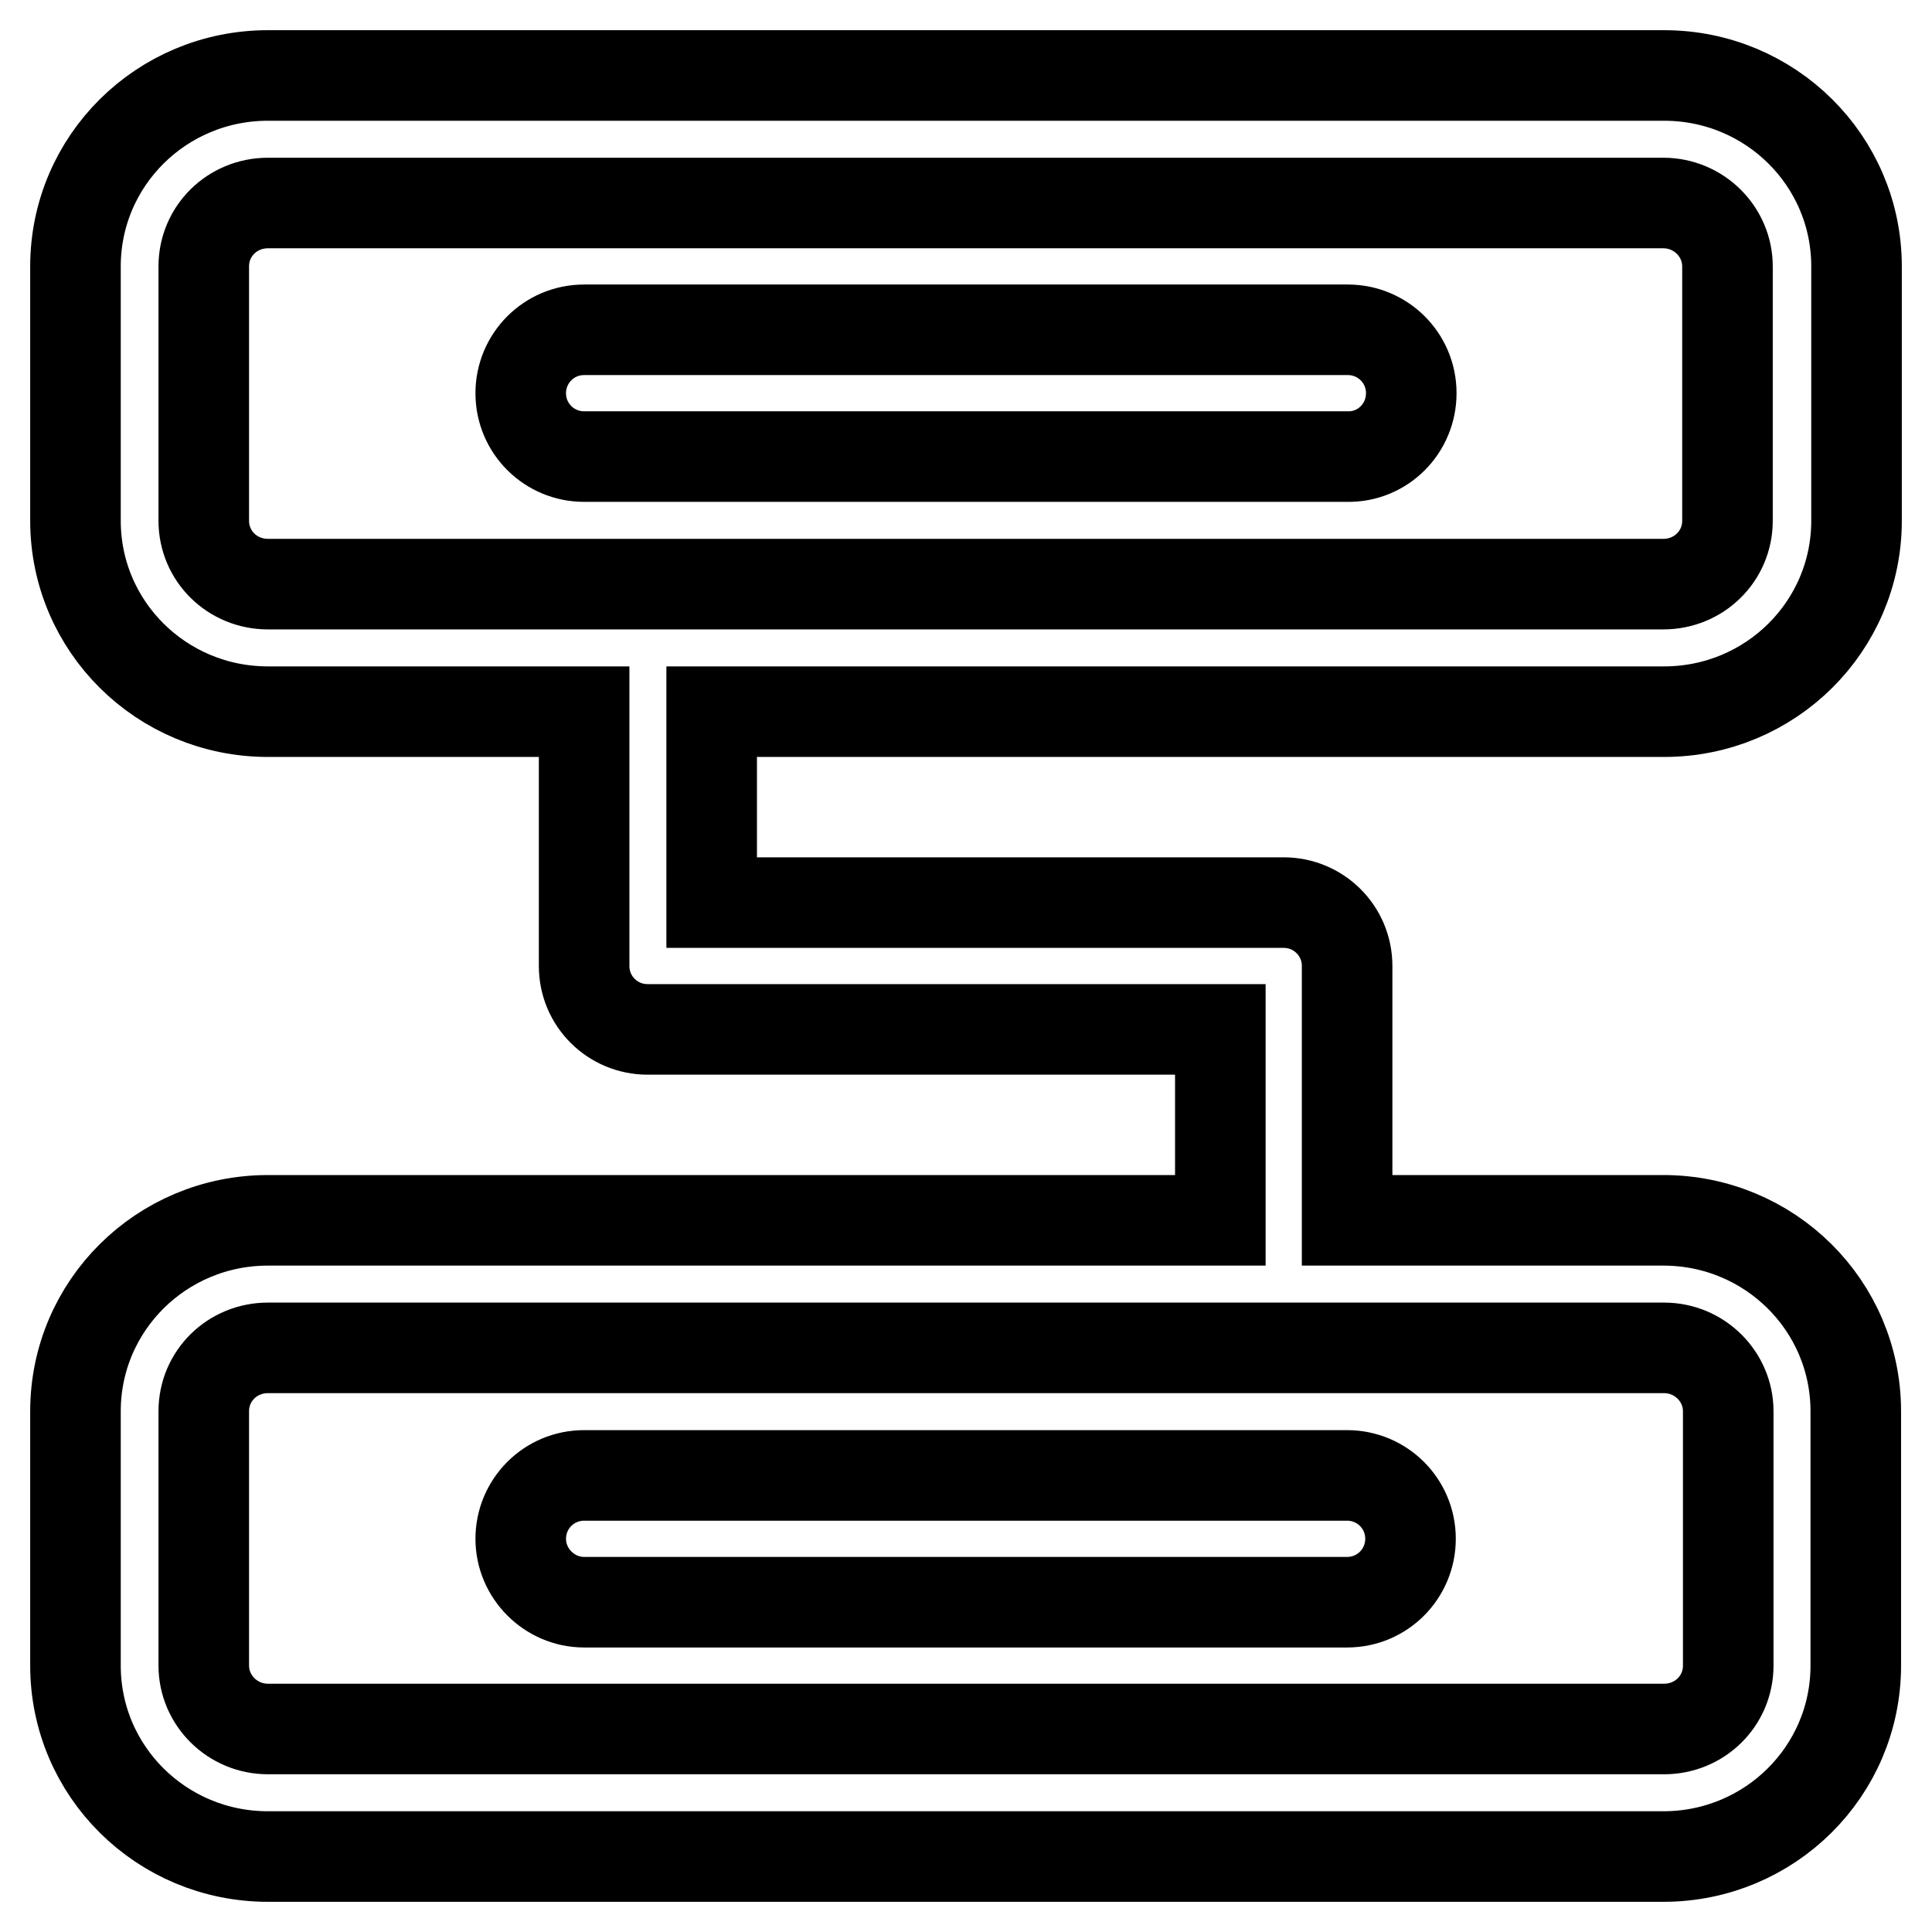 <?xml version="1.0" encoding="utf-8"?>
<!-- Svg Vector Icons : http://www.onlinewebfonts.com/icon -->
<!DOCTYPE svg PUBLIC "-//W3C//DTD SVG 1.1//EN" "http://www.w3.org/Graphics/SVG/1.1/DTD/svg11.dtd">
<svg version="1.1" xmlns="http://www.w3.org/2000/svg" xmlns:xlink="http://www.w3.org/1999/xlink" x="0px" y="0px" viewBox="0 0 256 256" enable-background="new 0 0 256 256" xml:space="preserve">
<g> <path stroke-width="12" fill-opacity="0" stroke="#000000"  d="M220.5,94.3C234.6,94.3,246,83,246,69V35.3c0-14-11.4-25.3-25.5-25.3H35.5C21.4,10,10,21.3,10,35.3V69 c0,14,11.4,25.3,25.5,25.3h41.9V128c0,4.7,3.8,8.4,8.4,8.4h75.9v25.3H35.5C21.4,161.7,10,173,10,187v33.7c0,14,11.4,25.3,25.5,25.3 h184.9c14.1,0,25.5-11.3,25.5-25.3V187c0-14-11.4-25.3-25.5-25.3h-41.9V128c0-4.7-3.8-8.4-8.4-8.4H94.3V94.3H220.5z M220.5,178.6 c4.7,0,8.5,3.8,8.5,8.4v33.7c0,4.7-3.8,8.4-8.5,8.4H35.5c-4.7,0-8.5-3.8-8.5-8.4V187c0-4.7,3.8-8.4,8.5-8.4H220.5z M27,69V35.3 c0-4.7,3.8-8.4,8.5-8.4h184.9c4.7,0,8.5,3.8,8.5,8.4V69c0,4.7-3.8,8.4-8.5,8.4H35.5C30.8,77.4,27,73.7,27,69z M77.4,212.3h101.1 c4.7,0,8.4-3.8,8.4-8.4c0-4.7-3.8-8.4-8.4-8.4H77.4c-4.7,0-8.4,3.8-8.4,8.4C69,208.5,72.8,212.3,77.4,212.3z M187,52.1 c0-4.7-3.8-8.4-8.4-8.4H77.4c-4.7,0-8.4,3.8-8.4,8.4c0,4.7,3.8,8.4,8.4,8.4h101.1C183.2,60.6,187,56.8,187,52.1z"/></g>
</svg>